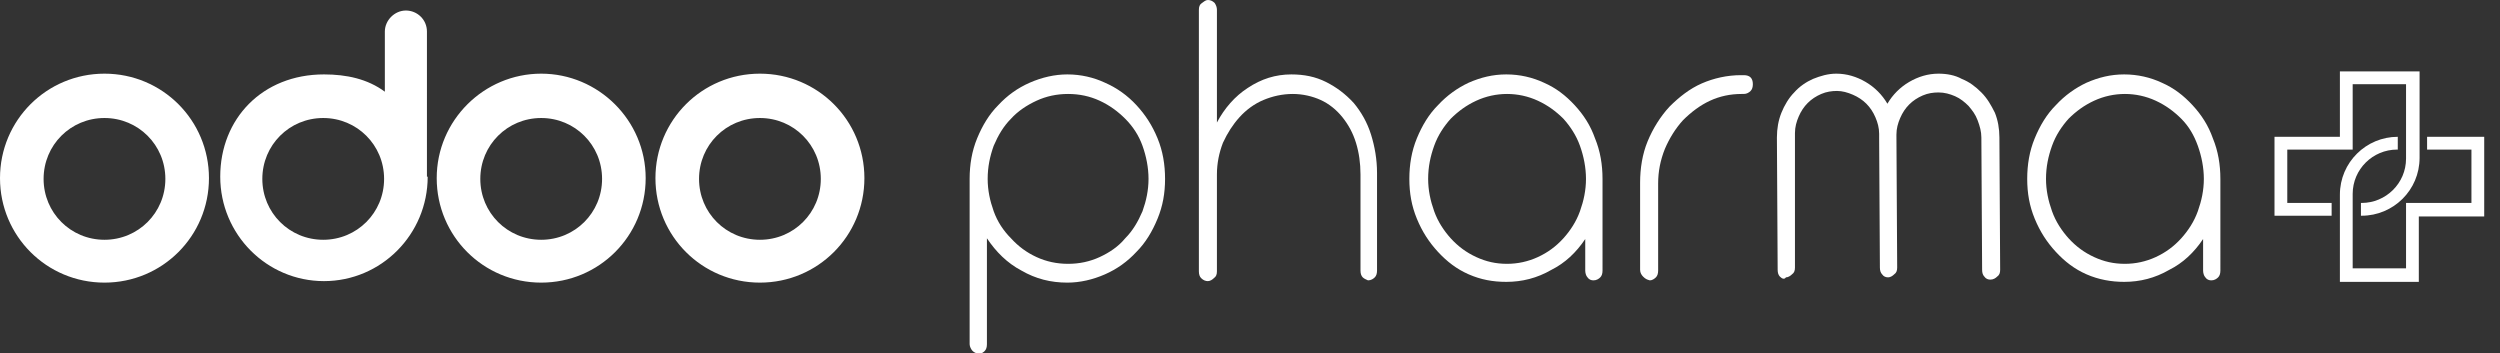 <?xml version="1.0" encoding="utf-8"?>
<!-- Generator: Adobe Illustrator 25.2.0, SVG Export Plug-In . SVG Version: 6.00 Build 0)  -->
<svg version="1.1" id="Calque_1" xmlns="http://www.w3.org/2000/svg" xmlns:xlink="http://www.w3.org/1999/xlink" x="0px" y="0px"
	 viewBox="0 0 332.6 47" style="enable-background:new 0 0 332.6 47;" xml:space="preserve">
<rect x="0" y="0" width="332.6" height="47" fill="#333333" stroke="none"/>
<style type="text/css">
	.st0{fill:#FFFFFF;}
</style>
<g>
	<g>
		<path class="st0" d="M101.1,37.6c-7.7,0-13.9-6.2-13.9-13.9s6.2-13.9,13.9-13.9S115,16,115,23.7S108.8,37.6,101.1,37.6z
			 M101.1,31.9c4.5,0,8.1-3.6,8.1-8.1s-3.6-8.1-8.1-8.1c-4.5,0-8.1,3.6-8.1,8.1S96.6,31.9,101.1,31.9z M72,37.6
			c-7.7,0-13.9-6.2-13.9-13.9S64.4,9.8,72,9.8S85.9,16,85.9,23.7S79.7,37.6,72,37.6z M72,31.9c4.5,0,8.1-3.6,8.1-8.1
			s-3.6-8.1-8.1-8.1c-4.5,0-8.1,3.6-8.1,8.1S67.5,31.9,72,31.9z M56.9,23.5c0,7.7-6.2,13.9-13.8,13.9c-7.6,0-13.8-6.2-13.8-13.9
			c0-7.7,5.6-13.6,13.8-13.6c3,0,5.8,0.6,8.1,2.3l0-8c0-1.5,1.3-2.8,2.8-2.8c1.5,0,2.8,1.2,2.8,2.8V23.5z M43,31.9
			c4.5,0,8.1-3.6,8.1-8.1s-3.6-8.1-8.1-8.1s-8.1,3.6-8.1,8.1S38.5,31.9,43,31.9z"/>
		<path class="st0" d="M13.9,37.6C6.2,37.6,0,31.4,0,23.7S6.2,9.8,13.9,9.8S27.8,16,27.8,23.7S21.6,37.6,13.9,37.6z M13.9,31.9
			c4.5,0,8.1-3.6,8.1-8.1s-3.6-8.1-8.1-8.1s-8.1,3.6-8.1,8.1S9.4,31.9,13.9,31.9z"/>
	</g>
</g>
<g>
	<g>
		<path class="st0" d="M129.4,46.7c-0.2-0.2-0.4-0.6-0.4-0.9v-22c0-1.9,0.3-3.7,1-5.4c0.7-1.7,1.6-3.2,2.8-4.4
			c1.2-1.3,2.6-2.3,4.2-3c1.6-0.7,3.3-1.1,5-1.1c1.8,0,3.5,0.4,5,1.1c1.6,0.7,3,1.7,4.2,3c1.2,1.3,2.1,2.7,2.8,4.4
			c0.7,1.7,1,3.5,1,5.4c0,1.9-0.3,3.6-1,5.3c-0.7,1.7-1.6,3.2-2.8,4.4c-1.2,1.3-2.6,2.3-4.2,3c-1.6,0.7-3.3,1.1-5,1.1
			c-2.2,0-4.2-0.5-6.1-1.6c-1.9-1-3.4-2.5-4.6-4.3v14.1c0,0.4-0.1,0.7-0.3,0.9c-0.2,0.2-0.5,0.4-0.8,0.4
			C129.9,47,129.6,46.9,129.4,46.7z M146.3,34.2c1.3-0.6,2.5-1.4,3.4-2.5c1-1,1.7-2.2,2.3-3.6c0.5-1.4,0.8-2.8,0.8-4.3
			c0-1.5-0.3-3-0.8-4.4c-0.5-1.4-1.3-2.6-2.3-3.6c-1-1-2.1-1.8-3.4-2.4c-1.3-0.6-2.7-0.9-4.2-0.9c-1.5,0-2.9,0.3-4.2,0.9
			c-1.3,0.6-2.5,1.4-3.4,2.4c-1,1-1.7,2.2-2.3,3.6c-0.5,1.4-0.8,2.8-0.8,4.4c0,1.5,0.3,2.9,0.8,4.3c0.5,1.4,1.3,2.6,2.3,3.6
			c1,1.1,2.1,1.9,3.4,2.5c1.3,0.6,2.7,0.9,4.2,0.9C143.6,35.1,145,34.8,146.3,34.2z"/>
		<path class="st0" d="M181.3,36.9c-0.2-0.2-0.3-0.5-0.3-0.9V23.2c0-1.5-0.2-2.9-0.6-4.2s-1-2.4-1.8-3.4c-0.8-1-1.8-1.8-2.9-2.3
			c-1.1-0.5-2.4-0.8-3.7-0.8c-1.4,0-2.7,0.3-3.9,0.8s-2.3,1.3-3.2,2.3c-0.9,1-1.6,2.1-2.2,3.4c-0.5,1.3-0.8,2.7-0.8,4.2v12.9
			c0,0.4-0.1,0.7-0.4,0.9c-0.2,0.2-0.5,0.4-0.8,0.4c-0.3,0-0.6-0.1-0.9-0.4c-0.2-0.2-0.3-0.5-0.3-0.9V1.3c0-0.4,0.1-0.7,0.4-0.9
			s0.5-0.4,0.8-0.4c0.3,0,0.6,0.1,0.9,0.4c0.2,0.3,0.3,0.6,0.3,0.9v15c1-1.9,2.4-3.5,4.1-4.6c1.8-1.2,3.7-1.8,5.8-1.8
			c1.7,0,3.2,0.3,4.6,1c1.4,0.7,2.6,1.6,3.7,2.8c1,1.2,1.8,2.6,2.3,4.2c0.5,1.6,0.8,3.3,0.8,5.1V36c0,0.4-0.1,0.7-0.3,0.9
			c-0.2,0.2-0.5,0.4-0.9,0.4C181.8,37.2,181.5,37.1,181.3,36.9z"/>
		<path class="st0" d="M195.4,36.5c-1.6-0.7-2.9-1.7-4.1-3c-1.2-1.3-2.1-2.7-2.8-4.4c-0.7-1.7-1-3.4-1-5.3c0-1.9,0.3-3.7,1-5.4
			c0.7-1.7,1.6-3.2,2.8-4.4c1.2-1.3,2.6-2.3,4.1-3c1.6-0.7,3.2-1.1,5-1.1c1.8,0,3.5,0.4,5,1.1c1.6,0.7,2.9,1.7,4.1,3
			c1.2,1.3,2.1,2.7,2.7,4.4c0.7,1.7,1,3.5,1,5.4V36c0,0.4-0.1,0.7-0.3,0.9c-0.2,0.2-0.5,0.4-0.9,0.4c-0.3,0-0.6-0.1-0.8-0.4
			c-0.2-0.2-0.3-0.6-0.3-0.9l0-4.2c-1.2,1.8-2.7,3.2-4.5,4.1c-1.9,1.1-3.9,1.6-6,1.6C198.6,37.5,197,37.2,195.4,36.5z M204.6,34.2
			c1.3-0.6,2.4-1.4,3.4-2.5c0.9-1,1.7-2.2,2.2-3.6c0.5-1.4,0.8-2.8,0.8-4.3c0-1.5-0.3-3-0.8-4.4c-0.5-1.4-1.3-2.6-2.2-3.6
			c-1-1-2.1-1.8-3.4-2.4c-1.3-0.6-2.7-0.9-4.1-0.9c-1.4,0-2.8,0.3-4.1,0.9c-1.3,0.6-2.4,1.4-3.4,2.4c-0.9,1-1.7,2.2-2.2,3.6
			c-0.5,1.4-0.8,2.8-0.8,4.4c0,1.5,0.3,2.9,0.8,4.3c0.5,1.4,1.3,2.6,2.2,3.6c1,1.1,2.1,1.9,3.4,2.5c1.3,0.6,2.6,0.9,4.1,0.9
			C201.9,35.1,203.3,34.8,204.6,34.2z"/>
		<path class="st0" d="M218.6,36.8c-0.2-0.2-0.4-0.5-0.4-0.9V24.3c0-1.9,0.3-3.8,1-5.5c0.7-1.7,1.7-3.3,2.9-4.6
			c1.3-1.3,2.7-2.4,4.3-3.1c1.6-0.7,3.4-1.1,5.2-1.1h0.1l0.1,0c0,0,0.1,0,0.2,0c0.4,0,0.7,0.1,0.9,0.3c0.2,0.2,0.3,0.5,0.3,0.9
			c0,0.4-0.1,0.7-0.3,0.9c-0.2,0.2-0.5,0.4-0.9,0.4h-0.3c-1.5,0-2.9,0.3-4.2,0.9c-1.3,0.6-2.5,1.5-3.6,2.6c-1,1.1-1.8,2.4-2.4,3.8
			c-0.6,1.5-0.9,3-0.9,4.6v11.6c0,0.4-0.1,0.7-0.3,0.9c-0.2,0.2-0.5,0.4-0.8,0.4C219.1,37.2,218.9,37.1,218.6,36.8z"/>
		<path class="st0" d="M236.8,36.8c-0.2-0.2-0.3-0.5-0.3-0.9l-0.1-17.6c0-1.2,0.2-2.3,0.6-3.3s1-2,1.7-2.7c0.7-0.8,1.6-1.4,2.5-1.8
			c1-0.4,2-0.7,3.1-0.7c1.4,0,2.7,0.4,3.9,1.1c1.2,0.7,2.2,1.7,2.9,2.9c0.7-1.2,1.7-2.2,2.9-2.9c1.2-0.7,2.5-1.1,3.9-1.1
			c1.1,0,2.2,0.2,3.1,0.7c1,0.4,1.8,1,2.6,1.8c0.8,0.8,1.3,1.7,1.8,2.7c0.4,1,0.6,2.1,0.6,3.3l0.1,17.6c0,0.4-0.1,0.7-0.4,0.9
			c-0.2,0.2-0.5,0.4-0.9,0.4c-0.3,0-0.6-0.1-0.8-0.4c-0.2-0.2-0.3-0.5-0.3-0.9l-0.1-17.6c0-0.8-0.2-1.5-0.5-2.3s-0.7-1.3-1.2-1.9
			c-0.5-0.5-1.1-1-1.8-1.3c-0.7-0.3-1.4-0.5-2.2-0.5c-0.7,0-1.4,0.1-2.1,0.4c-0.7,0.3-1.3,0.7-1.8,1.2c-0.5,0.5-0.9,1.1-1.2,1.8
			c-0.3,0.7-0.5,1.4-0.5,2.2c0,0.1,0,0.1,0,0.1v0.1l0.1,17.5c0,0.4-0.1,0.7-0.4,0.9c-0.2,0.2-0.5,0.4-0.8,0.4
			c-0.3,0-0.6-0.1-0.8-0.4c-0.2-0.2-0.3-0.5-0.3-0.9l-0.1-17.3v-0.1c0,0,0,0,0-0.1v-0.3c0-0.8-0.2-1.5-0.5-2.2
			c-0.3-0.7-0.7-1.3-1.2-1.8c-0.5-0.5-1.1-0.9-1.8-1.2c-0.7-0.3-1.4-0.5-2.1-0.5c-0.7,0-1.4,0.1-2.1,0.4c-0.7,0.3-1.3,0.7-1.8,1.2
			c-0.5,0.5-0.9,1.1-1.2,1.8c-0.3,0.7-0.5,1.4-0.5,2.2c0,0,0,0.1,0,0.2l0,17.7c0,0.4-0.1,0.7-0.4,0.9c-0.2,0.2-0.5,0.4-0.8,0.4
			C237.4,37.2,237.1,37.1,236.8,36.8z"/>
		<path class="st0" d="M277.6,36.5c-1.6-0.7-2.9-1.7-4.1-3c-1.2-1.3-2.1-2.7-2.8-4.4c-0.7-1.7-1-3.4-1-5.3c0-1.9,0.3-3.7,1-5.4
			c0.7-1.7,1.6-3.2,2.8-4.4c1.2-1.3,2.6-2.3,4.1-3c1.6-0.7,3.2-1.1,5-1.1c1.8,0,3.5,0.4,5,1.1c1.6,0.7,2.9,1.7,4.1,3
			c1.2,1.3,2.1,2.7,2.7,4.4c0.7,1.7,1,3.5,1,5.4V36c0,0.4-0.1,0.7-0.3,0.9c-0.2,0.2-0.5,0.4-0.9,0.4c-0.3,0-0.6-0.1-0.8-0.4
			c-0.2-0.2-0.3-0.6-0.3-0.9l0-4.2c-1.2,1.8-2.7,3.2-4.5,4.1c-1.9,1.1-3.9,1.6-6,1.6C280.9,37.5,279.2,37.2,277.6,36.5z M286.8,34.2
			c1.3-0.6,2.4-1.4,3.4-2.5c0.9-1,1.7-2.2,2.2-3.6c0.5-1.4,0.8-2.8,0.8-4.3c0-1.5-0.3-3-0.8-4.4c-0.5-1.4-1.2-2.6-2.2-3.6
			c-1-1-2.1-1.8-3.4-2.4c-1.3-0.6-2.7-0.9-4.1-0.9c-1.4,0-2.8,0.3-4.1,0.9c-1.3,0.6-2.4,1.4-3.4,2.4c-0.9,1-1.7,2.2-2.2,3.6
			c-0.5,1.4-0.8,2.8-0.8,4.4c0,1.5,0.3,2.9,0.8,4.3c0.5,1.4,1.3,2.6,2.2,3.6c1,1.1,2.1,1.9,3.4,2.5c1.3,0.6,2.6,0.9,4.1,0.9
			C284.1,35.1,285.5,34.8,286.8,34.2z"/>
	</g>
</g>
<g>
	<path class="st0" d="M320.1,9.5h-7.1h-1.7v1.7v7h-7h-1.7v1.7V27v1.7h1.7h5.9V27h-5.9v-7.1h8.7v-8.7h7.1v9.9c0,3.3-2.7,5.9-5.9,5.9
		h-0.1v1.7h0.1c4.2,0,7.7-3.4,7.7-7.7v-9.9V9.5H320.1z"/>
	<path class="st0" d="M328.8,18.2h-5.9v1.7h5.9V27h-8.7v8.7h-7.1v-9.9c0-3.3,2.7-5.9,5.9-5.9h0.1v-1.7H319c-4.2,0-7.7,3.4-7.7,7.7
		v9.9v1.7h1.7h7.1h1.7v-1.7v-7h7h1.7V27v-7.1v-1.7H328.8z"/>
</g>
</svg>
